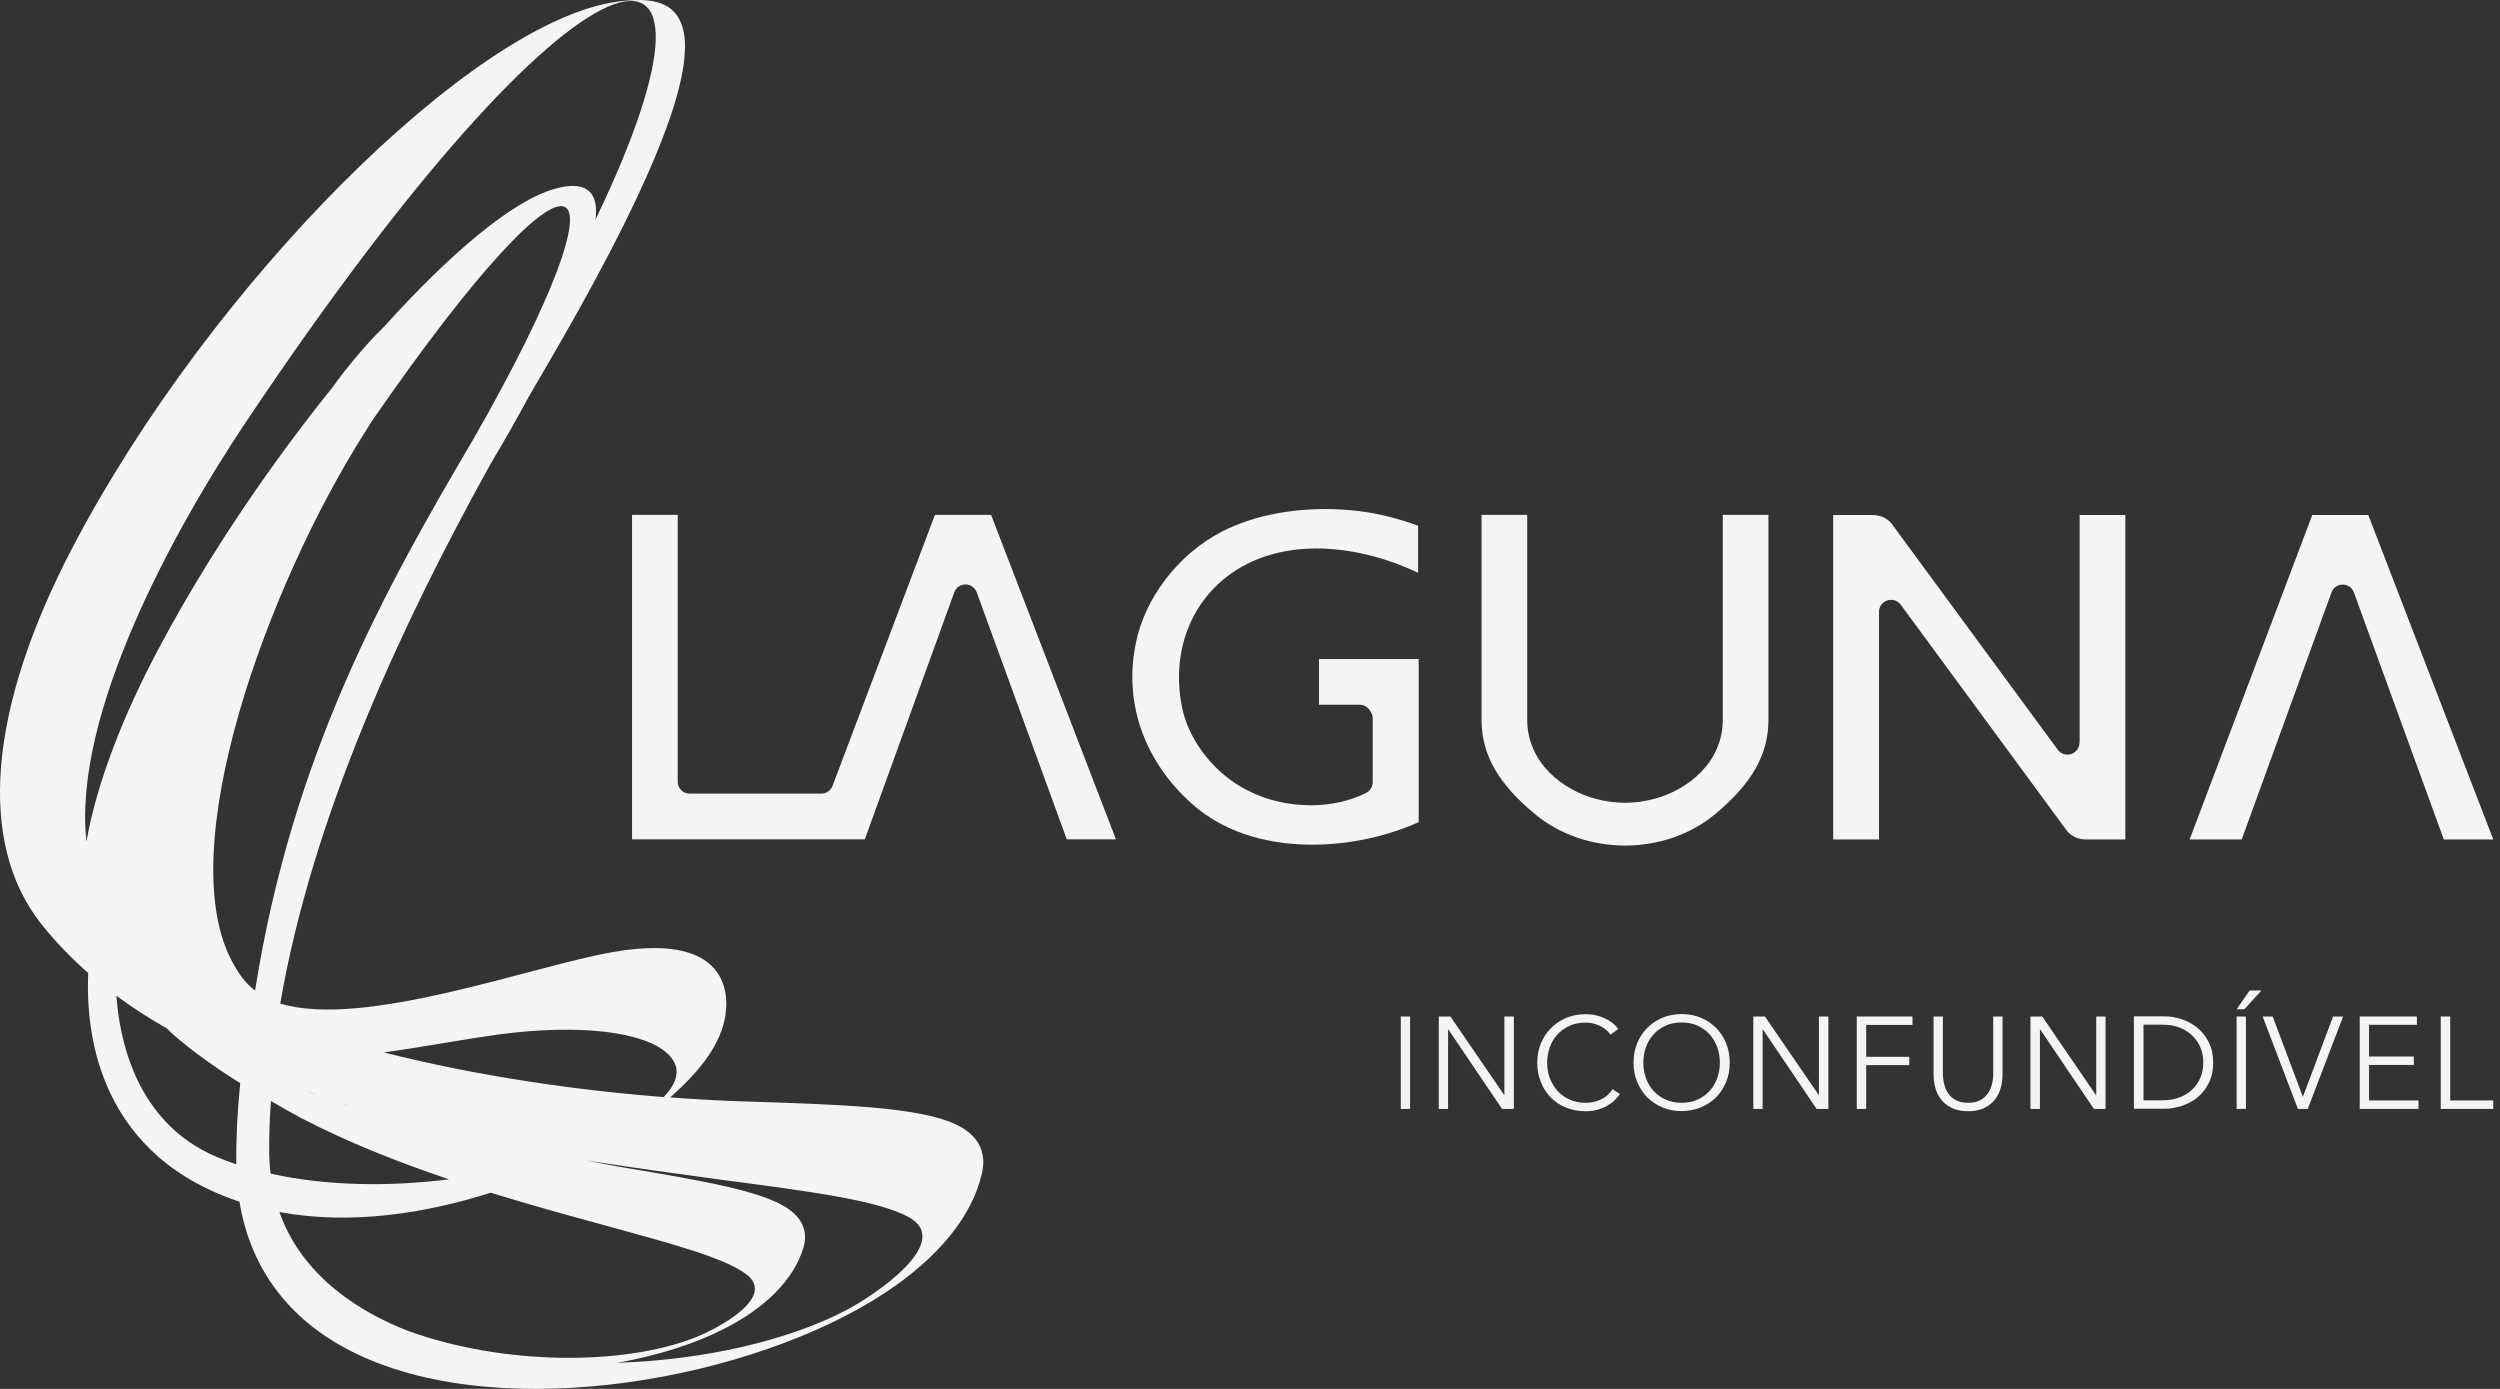 <svg width="180" height="100" viewBox="0 0 180 100" fill="none" xmlns="http://www.w3.org/2000/svg">
<rect x="0" y="0" width="180" height="100" fill="#333333" stroke="none"/>
<path d="M94.949 50.741H97.893C98.186 50.741 98.448 50.888 98.615 51.128L98.689 51.244C98.783 51.39 98.835 51.547 98.835 51.715V56.314C98.835 56.638 98.657 56.942 98.364 57.089C97.201 57.675 95.819 57.979 94.373 57.979C92.791 57.979 91.189 57.612 89.869 56.932C87.46 55.748 85.532 53.286 85.082 50.804C84.38 47.096 85.605 43.607 88.371 41.491C90.078 40.182 92.299 39.49 94.792 39.49C97.159 39.49 99.715 40.109 102.104 41.24V37.856C100.71 37.333 99.223 36.966 97.84 36.798C97.044 36.704 96.238 36.652 95.431 36.652C92.645 36.652 90.078 37.207 87.994 38.265C84.841 39.889 82.389 43.084 81.761 46.404C80.923 50.615 82.379 54.774 85.752 57.812C88.476 60.294 92.016 60.818 94.499 60.818C97.107 60.818 99.799 60.242 102.146 59.194V47.452H94.97V50.741H94.949Z" fill="#F4F4F4"/>
<path d="M179.515 60.441L170.517 37.081H166.484L157.653 60.441H161.403L167.866 42.654C167.992 42.308 168.317 42.088 168.673 42.088C169.04 42.088 169.364 42.319 169.48 42.654L175.953 60.441H179.515Z" fill="#F4F4F4"/>
<path d="M127.328 51.83V37.071H124.039V51.83C124.039 54.879 121.535 56.89 119.063 57.529C118.392 57.707 117.701 57.801 117.01 57.801C116.308 57.801 115.617 57.707 114.936 57.529C112.464 56.89 109.96 54.868 109.96 51.83V37.071H106.671V51.83C106.671 54.344 107.886 56.46 110.609 58.691C112.327 60.085 114.59 60.87 116.978 60.881C116.999 60.881 117.01 60.881 117.031 60.881C119.419 60.87 121.682 60.085 123.4 58.691C126.113 56.46 127.328 54.344 127.328 51.83Z" fill="#F4F4F4"/>
<path d="M67.316 37.071L59.941 56.586C59.816 56.921 59.491 57.141 59.135 57.141H49.655C49.173 57.141 48.796 56.754 48.796 56.282V37.071H45.507V60.43H62.267L68.709 42.644C68.835 42.298 69.159 42.078 69.516 42.078C69.872 42.078 70.197 42.308 70.322 42.644L76.806 60.43H80.347L71.359 37.071H67.316Z" fill="#F4F4F4"/>
<path d="M149.723 53.475C149.723 53.841 149.483 54.177 149.126 54.292C148.77 54.407 148.383 54.281 148.163 53.988L136.253 37.783C136.253 37.783 135.844 37.071 134.765 37.081H131.989V60.441H135.289V44.047C135.289 43.67 135.53 43.345 135.886 43.23C136.242 43.115 136.63 43.241 136.85 43.534L148.76 59.739C148.76 59.739 149.168 60.451 150.247 60.441H153.023V37.081H149.734V53.475H149.723Z" fill="#F4F4F4"/>
<path d="M68.856 80.972C66.226 79.715 60.664 79.526 53.646 79.306C51.907 79.254 50.095 79.149 48.251 79.013C50.493 77.033 51.917 75.137 52.232 73.095C52.326 72.393 53.164 66.988 44.187 68.538C38.363 69.533 26.222 74.09 20.178 72.257C22.514 58.691 28.946 44.906 35.325 33.394C36.362 31.655 37.252 30.084 38.028 28.638C38.363 28.062 38.698 27.476 39.033 26.91C54.725 0.209 48.953 -0.472 44.48 0.115C34.026 1.508 15.098 20.573 5.251 39.365C-0.867 51.034 -1.663 60.692 2.988 66.548C4.025 67.847 5.209 69.072 6.518 70.204C6.466 70.162 6.403 70.109 6.351 70.057C6.267 72.33 6.057 81.339 14.94 85.591C15.694 85.958 16.47 86.262 17.245 86.524C18.041 91.437 20.922 95.208 25.698 97.491C36.383 102.603 54.295 99.282 63.691 93.102C67.578 90.546 69.998 87.561 70.699 84.481C70.951 83.402 70.835 81.925 68.856 80.972ZM36.1 74.456C41.61 73.744 46.313 74.237 48.063 75.86C49.173 76.897 48.722 78.007 47.79 78.982C47.937 78.992 48.084 79.003 48.23 79.024C41.641 78.531 34.497 77.505 27.636 75.776C30.622 75.357 33.565 74.792 36.1 74.456ZM25.174 79.642C25.195 79.652 25.216 79.652 25.227 79.663C24.965 79.579 24.703 79.495 24.452 79.401C24.693 79.484 24.934 79.568 25.174 79.642ZM22.86 78.856C22.723 78.804 22.577 78.762 22.441 78.709C22.315 78.657 22.147 78.594 21.959 78.521C22.252 78.636 22.556 78.741 22.86 78.856ZM6.225 60.587C5.209 51.359 12.646 37.961 17.622 30.513C42.029 -6.024 54.369 -8.066 42.877 15.806C43.202 13.083 41.327 13.198 39.903 13.607C36.886 14.466 32.413 18.247 27.668 23.506C26.222 24.899 24.598 26.941 23.98 27.842C19.486 33.404 15.035 39.962 11.609 46.352C8.812 51.537 6.937 56.513 6.225 60.587ZM9.797 67.899C9.755 67.857 9.703 67.805 9.661 67.752C9.713 67.805 9.755 67.847 9.797 67.899ZM17.297 77.987C17.088 80.008 16.994 81.936 17.014 83.832C16.522 83.664 16.04 83.486 15.579 83.287C9.65 80.773 8.582 74.54 8.383 71.701C8.383 71.701 8.372 71.701 8.372 71.691C9.514 72.529 10.719 73.315 12.018 74.048C12.206 74.153 12.384 74.247 12.573 74.352C12.384 74.247 12.196 74.153 12.007 74.048C13.065 75.106 15.307 76.761 17.329 78.007C17.318 77.997 17.308 77.987 17.297 77.987ZM16.784 69.365C12.28 61.3 19.246 42.141 26.327 31.037C26.473 30.807 26.61 30.587 26.735 30.377C42.134 8.065 45.894 10.956 34.11 31.571C27.741 42.382 21.047 54.313 18.366 71.324C17.622 70.748 17.192 70.099 16.784 69.365ZM19.382 83.056C19.371 81.831 19.413 80.563 19.508 79.275C20.356 79.767 21.278 80.281 21.686 80.501C25.112 82.281 28.747 83.706 32.329 84.911C28.024 85.455 23.477 85.392 19.486 84.502C19.424 84.031 19.392 83.549 19.382 83.056ZM29.407 95.836C28.464 95.469 27.563 95.05 26.714 94.579C23.383 92.715 21.173 90.263 20.115 87.267C25.269 88.221 30.663 87.362 35.325 85.874C38.143 86.744 40.887 87.498 43.412 88.189C48.094 89.478 52.158 90.536 53.751 91.761C55.929 93.437 51.603 95.71 49.927 96.349C44.784 98.319 36.268 98.308 29.407 95.836ZM60.958 94.317C56.767 96.517 50.692 97.921 44.449 98.12C47.308 97.606 49.948 96.789 52.064 95.71C55.144 94.16 57.145 92.128 57.846 89.834C58.087 89.027 58.077 87.885 56.631 86.953C54.704 85.717 50.503 85.005 45.172 84.104C44.208 83.947 43.223 83.748 42.218 83.549C45.517 84.073 48.722 84.502 51.708 84.911C57.941 85.738 63.346 86.398 65.535 87.697C68.531 89.478 63.094 93.186 60.958 94.317Z" fill="#F4F4F4"/>
<path d="M101.528 73.189H100.857V79.841H101.528V73.189Z" fill="#F4F4F4"/>
<path d="M108.315 78.846H108.305L104.429 73.189H103.591V79.841H104.262V74.121H104.282L108.148 79.841H108.996V73.189H108.315V78.846Z" fill="#F4F4F4"/>
<path d="M115.25 79.17C114.904 79.327 114.538 79.401 114.161 79.401C113.731 79.401 113.354 79.327 113.008 79.17C112.663 79.013 112.38 78.804 112.139 78.542C111.898 78.28 111.72 77.966 111.584 77.62C111.458 77.274 111.395 76.908 111.395 76.52C111.395 76.132 111.458 75.766 111.584 75.41C111.709 75.064 111.887 74.75 112.128 74.488C112.369 74.226 112.652 74.016 112.998 73.859C113.333 73.702 113.721 73.629 114.161 73.629C114.37 73.629 114.569 73.65 114.758 73.702C114.946 73.755 115.114 73.817 115.271 73.901C115.428 73.985 115.564 74.079 115.679 74.184C115.795 74.289 115.889 74.394 115.952 74.498L116.517 74.09C116.402 73.922 116.266 73.786 116.098 73.65C115.931 73.524 115.742 73.409 115.533 73.315C115.323 73.22 115.103 73.147 114.873 73.095C114.642 73.042 114.401 73.021 114.15 73.021C113.658 73.021 113.197 73.116 112.778 73.283C112.359 73.461 111.992 73.702 111.678 74.016C111.364 74.331 111.123 74.697 110.945 75.116C110.767 75.546 110.683 76.007 110.683 76.52C110.683 77.023 110.767 77.494 110.945 77.913C111.112 78.343 111.353 78.709 111.657 79.024C111.961 79.327 112.327 79.579 112.757 79.746C113.186 79.924 113.647 80.008 114.15 80.008C114.454 80.008 114.726 79.977 114.978 79.914C115.229 79.841 115.459 79.757 115.669 79.642C115.878 79.526 116.067 79.401 116.224 79.244C116.381 79.097 116.517 78.94 116.633 78.762L116.109 78.427C115.878 78.762 115.596 79.013 115.25 79.17Z" fill="#F4F4F4"/>
<path d="M123.557 74.006C123.242 73.702 122.876 73.451 122.457 73.273C122.038 73.105 121.577 73.011 121.074 73.011C120.582 73.011 120.121 73.105 119.702 73.273C119.283 73.451 118.916 73.692 118.602 74.006C118.298 74.32 118.047 74.687 117.879 75.106C117.701 75.535 117.617 75.996 117.617 76.51C117.617 77.012 117.701 77.484 117.879 77.903C118.057 78.332 118.298 78.699 118.602 79.013C118.916 79.317 119.272 79.558 119.702 79.736C120.121 79.914 120.582 79.998 121.074 79.998C121.566 79.998 122.027 79.903 122.457 79.736C122.876 79.558 123.242 79.317 123.557 79.013C123.86 78.699 124.101 78.332 124.279 77.903C124.458 77.484 124.541 77.012 124.541 76.51C124.541 76.007 124.447 75.535 124.279 75.106C124.101 74.687 123.86 74.32 123.557 74.006ZM123.64 77.62C123.515 77.966 123.337 78.28 123.096 78.542C122.855 78.804 122.572 79.013 122.226 79.17C121.881 79.327 121.504 79.401 121.074 79.401C120.655 79.401 120.268 79.327 119.922 79.17C119.576 79.013 119.293 78.804 119.052 78.542C118.811 78.28 118.633 77.976 118.508 77.62C118.382 77.274 118.319 76.897 118.319 76.51C118.319 76.122 118.382 75.755 118.508 75.399C118.633 75.053 118.811 74.739 119.052 74.477C119.293 74.216 119.576 74.006 119.922 73.849C120.268 73.692 120.645 73.618 121.074 73.618C121.504 73.618 121.881 73.692 122.226 73.849C122.572 74.006 122.855 74.216 123.096 74.477C123.337 74.75 123.515 75.053 123.64 75.399C123.766 75.745 123.829 76.122 123.829 76.51C123.829 76.908 123.766 77.274 123.64 77.62Z" fill="#F4F4F4"/>
<path d="M130.963 78.846H130.952L127.076 73.189H126.238V79.841H126.909V74.121H126.93L130.795 79.841H131.643V73.189H130.963V78.846Z" fill="#F4F4F4"/>
<path d="M133.686 79.841H134.367V76.688H137.468V76.091H134.367V73.796H137.698V73.189H133.686V79.841Z" fill="#F4F4F4"/>
<path d="M143.512 77.285C143.512 77.557 143.48 77.819 143.417 78.07C143.355 78.322 143.25 78.552 143.114 78.741C142.978 78.94 142.789 79.097 142.559 79.223C142.328 79.348 142.045 79.401 141.7 79.401C141.354 79.401 141.071 79.338 140.841 79.223C140.61 79.097 140.422 78.94 140.285 78.741C140.139 78.542 140.044 78.322 139.982 78.07C139.919 77.819 139.887 77.557 139.887 77.285V73.189H139.217V77.358C139.217 77.63 139.248 77.924 139.322 78.238C139.395 78.552 139.521 78.835 139.709 79.097C139.898 79.359 140.149 79.579 140.474 79.746C140.799 79.914 141.197 80.008 141.7 80.008C142.192 80.008 142.6 79.924 142.925 79.746C143.25 79.579 143.501 79.359 143.69 79.097C143.878 78.835 144.004 78.542 144.077 78.238C144.151 77.934 144.182 77.63 144.182 77.358V73.189H143.512V77.285Z" fill="#F4F4F4"/>
<path d="M150.928 78.846H150.907L147.042 73.189H146.193V79.841H146.874V74.121H146.895L150.761 79.841H151.599V73.189H150.928V78.846Z" fill="#F4F4F4"/>
<path d="M158.229 74.016C157.894 73.734 157.517 73.535 157.098 73.388C156.689 73.252 156.27 73.178 155.851 73.178H153.641V79.83H155.851C156.26 79.83 156.679 79.757 157.098 79.621C157.517 79.484 157.894 79.275 158.229 79.003C158.564 78.72 158.837 78.374 159.036 77.966C159.245 77.557 159.35 77.065 159.35 76.51C159.35 75.954 159.245 75.472 159.036 75.053C158.837 74.645 158.564 74.299 158.229 74.016ZM158.46 77.515C158.334 77.84 158.156 78.133 157.905 78.385C157.664 78.636 157.349 78.846 156.983 78.992C156.606 79.149 156.176 79.223 155.673 79.223H154.333V73.776H155.673C156.176 73.776 156.606 73.849 156.983 74.006C157.349 74.163 157.664 74.373 157.905 74.624C158.145 74.876 158.334 75.169 158.46 75.493C158.585 75.818 158.638 76.153 158.638 76.499C158.638 76.855 158.575 77.19 158.46 77.515Z" fill="#F4F4F4"/>
<path d="M161.707 73.189H161.037V79.841H161.707V73.189Z" fill="#F4F4F4"/>
<path d="M161.037 72.665H161.592L162.828 71.314H161.979L161.037 72.665Z" fill="#F4F4F4"/>
<path d="M165.813 78.961H165.803L163.634 73.189H162.912L165.447 79.841H166.159L168.704 73.189H167.982L165.813 78.961Z" fill="#F4F4F4"/>
<path d="M170.569 76.677H173.795V76.07H170.569V73.786H174.015V73.189H169.899V79.841H174.13V79.233H170.569V76.677Z" fill="#F4F4F4"/>
<path d="M176.414 73.189H175.733V79.841H179.515V79.233H176.414V73.189Z" fill="#F4F4F4"/>
</svg>
